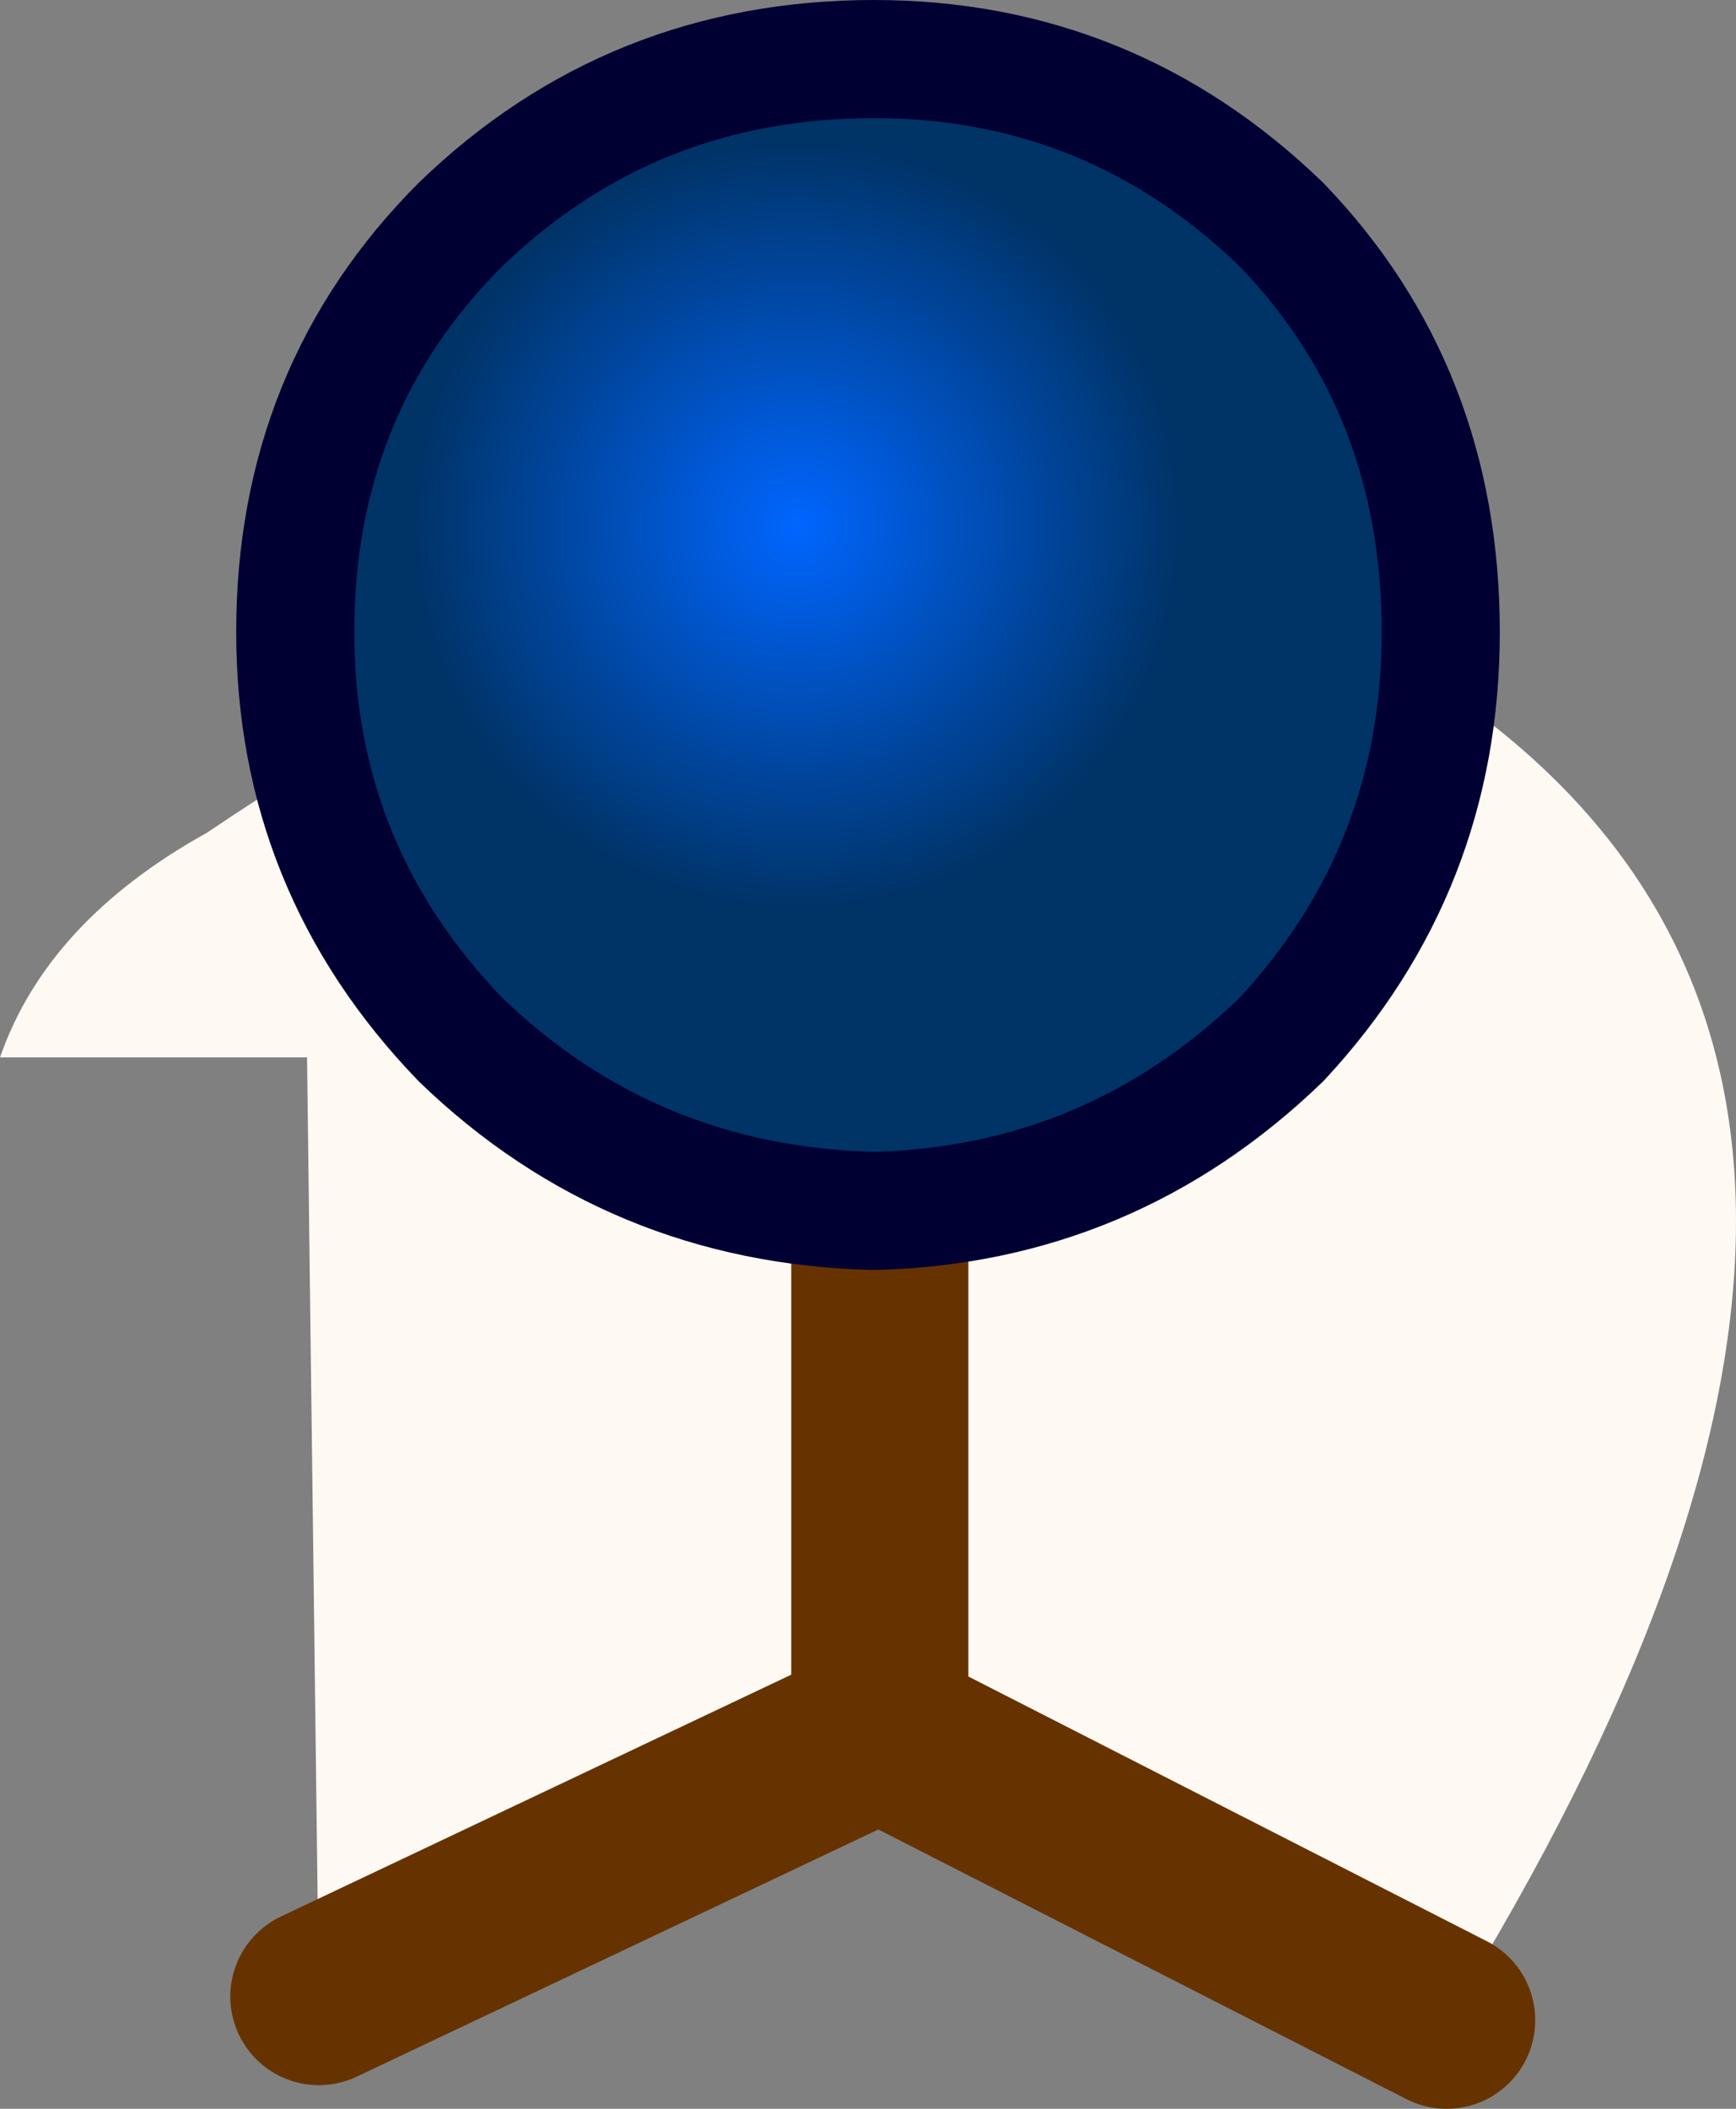 <?xml version="1.0" encoding="UTF-8" standalone="no"?>
<svg xmlns:xlink="http://www.w3.org/1999/xlink" height="17.85px" width="14.7px" xmlns="http://www.w3.org/2000/svg">
  <rect width="100%" height="100%" fill="#808080" stroke="none"/>
  <g transform="matrix(1.0, 0.0, 0.0, 1.0, 7.85, -15.05)">
    <path d="M-5.15 31.95 L-5.25 24.0 -7.85 24.0 Q-7.45 22.85 -6.1 22.1 -4.25 20.85 -3.15 20.6 L-0.4 20.45 0.25 20.45 3.65 20.65 4.4 20.9 Q9.3 24.25 4.4 32.15 L-0.4 29.7 -5.15 31.95 M-0.4 29.7 L-0.4 20.45 -0.4 29.7" fill="#fff9f3" fill-rule="evenodd" stroke="none"/>
    <path d="M4.4 32.15 L-0.4 29.7 -5.15 31.95 M-0.4 20.45 L-0.4 29.7" fill="none" stroke="#663300" stroke-linecap="round" stroke-linejoin="round" stroke-width="1.5"/>
    <path d="M-3.95 16.95 Q-2.5 15.55 -0.45 15.55 1.55 15.55 3.0 16.95 4.35 18.35 4.35 20.4 4.35 22.4 3.0 23.85 1.55 25.25 -0.45 25.3 -2.5 25.25 -3.95 23.85 -5.35 22.4 -5.35 20.4 -5.35 18.35 -3.95 16.95" fill="url(#gradient0)" fill-rule="evenodd" stroke="none"/>
    <path d="M-3.95 16.95 Q-2.5 15.55 -0.45 15.55 1.55 15.55 3.0 16.95 4.35 18.35 4.35 20.4 4.35 22.4 3.0 23.85 1.55 25.25 -0.45 25.3 -2.5 25.25 -3.95 23.85 -5.35 22.4 -5.35 20.4 -5.35 18.35 -3.95 16.95 Z" fill="none" stroke="#000033" stroke-linecap="round" stroke-linejoin="round" stroke-width="1.0"/>
  </g>
  <defs>
    <radialGradient cx="0" cy="0" gradientTransform="matrix(0.004, 0.0, 0.0, 0.004, -1.1, 19.5)" gradientUnits="userSpaceOnUse" id="gradient0" r="819.2" spreadMethod="pad">
      <stop offset="0.0" stop-color="#0066ff"/>
      <stop offset="1.0" stop-color="#003366"/>
    </radialGradient>
  </defs>
</svg>
